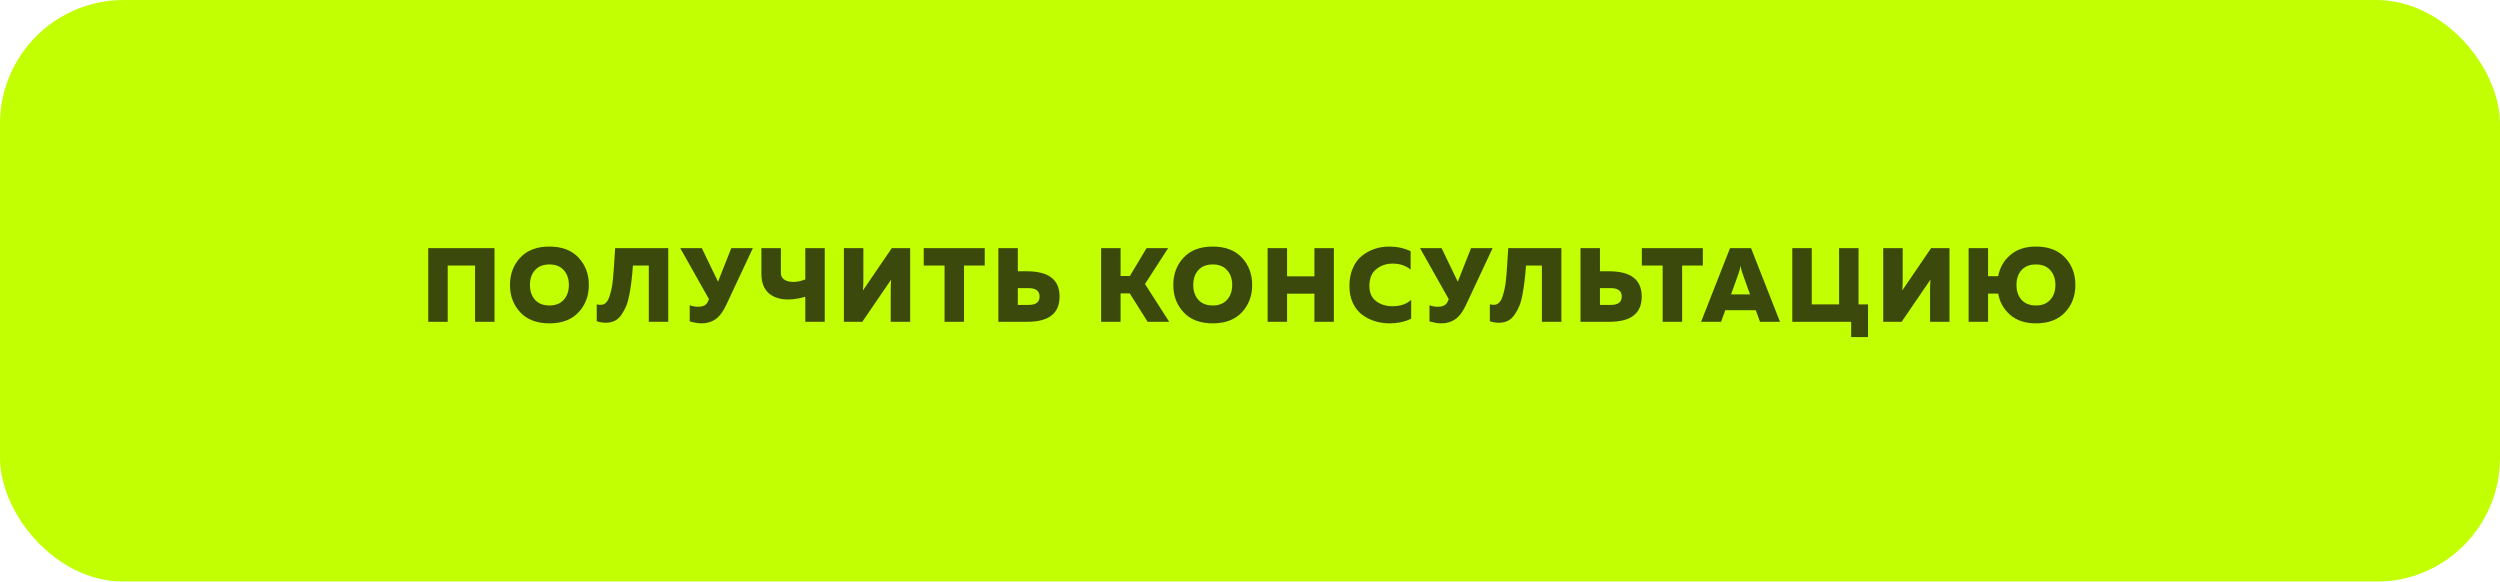<?xml version="1.0" encoding="UTF-8"?> <svg xmlns="http://www.w3.org/2000/svg" width="404" height="94" viewBox="0 0 404 94" fill="none"> <g filter="url(#filter0_i_20_87)"> <rect width="404" height="94" rx="20" fill="#C2FF02"></rect> </g> <path d="M72.35 52H69.206V40.1H79.915V52H76.77V42.905H72.35V52ZM84.076 50.47C82.965 49.28 82.41 47.807 82.41 46.05C82.41 44.293 82.965 42.82 84.076 41.63C85.186 40.44 86.756 39.845 88.785 39.845C90.813 39.845 92.383 40.44 93.494 41.63C94.604 42.82 95.16 44.293 95.16 46.05C95.16 47.807 94.604 49.28 93.494 50.47C92.383 51.66 90.813 52.255 88.785 52.255C86.756 52.255 85.186 51.66 84.076 50.47ZM91.097 48.447C91.652 47.835 91.93 47.036 91.93 46.05C91.93 45.064 91.652 44.265 91.097 43.653C90.553 43.041 89.782 42.735 88.785 42.735C87.787 42.735 87.011 43.041 86.456 43.653C85.912 44.265 85.64 45.064 85.64 46.05C85.64 47.036 85.912 47.835 86.456 48.447C87.011 49.059 87.787 49.365 88.785 49.365C89.782 49.365 90.553 49.059 91.097 48.447ZM99.407 40.1H107.992V52H104.847V42.905H102.28C102.212 43.846 102.139 44.645 102.059 45.302C101.98 45.959 101.872 46.679 101.736 47.461C101.6 48.232 101.43 48.872 101.226 49.382C101.022 49.881 100.767 50.357 100.461 50.81C100.167 51.263 99.804 51.603 99.373 51.83C98.942 52.045 98.45 52.153 97.894 52.153C97.407 52.153 96.919 52.074 96.432 51.915V49.178C96.681 49.257 96.954 49.28 97.248 49.246C97.509 49.223 97.741 49.104 97.945 48.889C98.16 48.674 98.336 48.362 98.472 47.954C98.608 47.546 98.722 47.132 98.812 46.713C98.914 46.294 98.993 45.767 99.05 45.132C99.118 44.497 99.163 43.948 99.186 43.483C99.22 43.007 99.26 42.418 99.305 41.715C99.35 41.001 99.385 40.463 99.407 40.1ZM117.358 49.28C116.848 50.368 116.27 51.139 115.624 51.592C114.978 52.034 114.224 52.255 113.363 52.255C112.841 52.255 112.207 52.147 111.459 51.932V49.331C111.878 49.49 112.337 49.569 112.836 49.569C113.629 49.569 114.145 49.297 114.383 48.753L114.57 48.345L109.929 40.1H113.414L116.032 45.523L118.174 40.1H121.659L117.358 49.28ZM133.279 52H130.134V47.954C129.148 48.249 128.23 48.396 127.38 48.396C126.043 48.396 124.983 48.05 124.201 47.359C123.431 46.656 123.045 45.631 123.045 44.282V40.1H126.19V44.112C126.19 44.577 126.372 44.934 126.734 45.183C127.108 45.432 127.59 45.557 128.179 45.557C128.825 45.557 129.477 45.421 130.134 45.149V40.1H133.279V52ZM147.085 52H143.94V47.138C143.94 46.333 143.963 45.682 144.008 45.183L139.35 52H136.375V40.1H139.52V44.962C139.52 45.778 139.498 46.435 139.452 46.934L144.11 40.1H147.085V52ZM149.274 40.1H159.134V42.905H155.785V52H152.64V42.905H149.274V40.1ZM166.043 52H161.334V40.1H164.479V43.84H166.043C169.5 43.863 171.228 45.223 171.228 47.92C171.228 50.64 169.5 52 166.043 52ZM164.479 46.56V49.28H166.196C167.398 49.28 167.998 48.827 167.998 47.92C167.998 47.013 167.398 46.56 166.196 46.56H164.479ZM181.087 52H177.942V40.1H181.087V44.605H182.583L185.286 40.1H188.771L185.031 45.897L188.941 52H185.456L182.566 47.41H181.087V52ZM191.269 50.47C190.158 49.28 189.603 47.807 189.603 46.05C189.603 44.293 190.158 42.82 191.269 41.63C192.379 40.44 193.949 39.845 195.978 39.845C198.006 39.845 199.576 40.44 200.687 41.63C201.797 42.82 202.353 44.293 202.353 46.05C202.353 47.807 201.797 49.28 200.687 50.47C199.576 51.66 198.006 52.255 195.978 52.255C193.949 52.255 192.379 51.66 191.269 50.47ZM198.29 48.447C198.845 47.835 199.123 47.036 199.123 46.05C199.123 45.064 198.845 44.265 198.29 43.653C197.746 43.041 196.975 42.735 195.978 42.735C194.98 42.735 194.204 43.041 193.649 43.653C193.105 44.265 192.833 45.064 192.833 46.05C192.833 47.036 193.105 47.835 193.649 48.447C194.204 49.059 194.98 49.365 195.978 49.365C196.975 49.365 197.746 49.059 198.29 48.447ZM212.409 40.1H215.554V52H212.409V47.461H207.989V52H204.844V40.1H207.989V44.656H212.409V40.1ZM218.065 46.22C218.065 45.143 218.246 44.186 218.609 43.347C218.971 42.508 219.464 41.84 220.088 41.341C220.711 40.842 221.397 40.468 222.145 40.219C222.893 39.97 223.68 39.845 224.508 39.845C225.754 39.845 226.905 40.094 227.959 40.593V43.568C227.188 42.922 226.219 42.599 225.052 42.599C224.009 42.599 223.119 42.905 222.383 43.517C221.657 44.118 221.295 45.019 221.295 46.22C221.295 47.297 221.657 48.113 222.383 48.668C223.108 49.212 223.986 49.484 225.018 49.484C226.321 49.484 227.33 49.138 228.044 48.447V51.507C226.99 52.006 225.834 52.255 224.576 52.255C223.726 52.255 222.921 52.136 222.162 51.898C221.414 51.66 220.728 51.309 220.105 50.844C219.481 50.368 218.983 49.733 218.609 48.94C218.246 48.147 218.065 47.24 218.065 46.22ZM236.905 49.28C236.395 50.368 235.817 51.139 235.171 51.592C234.525 52.034 233.772 52.255 232.91 52.255C232.389 52.255 231.754 52.147 231.006 51.932V49.331C231.426 49.49 231.885 49.569 232.383 49.569C233.177 49.569 233.692 49.297 233.93 48.753L234.117 48.345L229.476 40.1H232.961L235.579 45.523L237.721 40.1H241.206L236.905 49.28ZM243.731 40.1H252.316V52H249.171V42.905H246.604C246.536 43.846 246.463 44.645 246.383 45.302C246.304 45.959 246.196 46.679 246.06 47.461C245.924 48.232 245.754 48.872 245.55 49.382C245.346 49.881 245.091 50.357 244.785 50.81C244.491 51.263 244.128 51.603 243.697 51.83C243.267 52.045 242.774 52.153 242.218 52.153C241.731 52.153 241.244 52.074 240.756 51.915V49.178C241.006 49.257 241.278 49.28 241.572 49.246C241.833 49.223 242.065 49.104 242.269 48.889C242.485 48.674 242.66 48.362 242.796 47.954C242.932 47.546 243.046 47.132 243.136 46.713C243.238 46.294 243.318 45.767 243.374 45.132C243.442 44.497 243.488 43.948 243.51 43.483C243.544 43.007 243.584 42.418 243.629 41.715C243.675 41.001 243.709 40.463 243.731 40.1ZM260.118 52H255.409V40.1H258.554V43.84H260.118C263.574 43.863 265.303 45.223 265.303 47.92C265.303 50.64 263.574 52 260.118 52ZM258.554 46.56V49.28H260.271C261.472 49.28 262.073 48.827 262.073 47.92C262.073 47.013 261.472 46.56 260.271 46.56H258.554ZM265.319 40.1H275.179V42.905H271.83V52H268.685V42.905H265.319V40.1ZM278.126 52H274.896L279.571 40.1H282.971L287.646 52H284.416L283.736 50.13H278.806L278.126 52ZM280.965 44.146L279.741 47.58H282.801L281.577 44.146C281.441 43.761 281.339 43.358 281.271 42.939C281.203 43.358 281.101 43.761 280.965 44.146ZM301.874 54.465H299.154V52H289.634V40.1H292.779V49.195H297.199V40.1H300.344V49.195H301.874V54.465ZM315.04 52H311.895V47.138C311.895 46.333 311.918 45.682 311.963 45.183L307.305 52H304.33V40.1H307.475V44.962C307.475 45.778 307.452 46.435 307.407 46.934L312.065 40.1H315.04V52ZM333.718 41.63C334.829 42.82 335.384 44.293 335.384 46.05C335.384 47.807 334.829 49.28 333.718 50.47C332.608 51.66 331.038 52.255 329.009 52.255C327.298 52.255 325.915 51.802 324.861 50.895C323.807 49.988 323.156 48.838 322.906 47.444H321.274V52H318.129V40.1H321.274V44.639H322.906C323.156 43.256 323.807 42.112 324.861 41.205C325.915 40.298 327.298 39.845 329.009 39.845C331.038 39.845 332.608 40.44 333.718 41.63ZM326.68 43.653C326.136 44.265 325.864 45.064 325.864 46.05C325.864 47.036 326.136 47.835 326.68 48.447C327.236 49.059 328.012 49.365 329.009 49.365C330.007 49.365 330.777 49.059 331.321 48.447C331.877 47.835 332.154 47.036 332.154 46.05C332.154 45.064 331.877 44.265 331.321 43.653C330.777 43.041 330.007 42.735 329.009 42.735C328.012 42.735 327.236 43.041 326.68 43.653Z" fill="#3B4A0C"></path> <defs> <filter id="filter0_i_20_87" x="0" y="0" width="404" height="94" filterUnits="userSpaceOnUse" color-interpolation-filters="sRGB"> <feFlood flood-opacity="0" result="BackgroundImageFix"></feFlood> <feBlend mode="normal" in="SourceGraphic" in2="BackgroundImageFix" result="shape"></feBlend> <feColorMatrix in="SourceAlpha" type="matrix" values="0 0 0 0 0 0 0 0 0 0 0 0 0 0 0 0 0 0 127 0" result="hardAlpha"></feColorMatrix> <feOffset></feOffset> <feGaussianBlur stdDeviation="18.5"></feGaussianBlur> <feComposite in2="hardAlpha" operator="arithmetic" k2="-1" k3="1"></feComposite> <feColorMatrix type="matrix" values="0 0 0 0 1 0 0 0 0 1 0 0 0 0 1 0 0 0 0.7 0"></feColorMatrix> <feBlend mode="normal" in2="shape" result="effect1_innerShadow_20_87"></feBlend> </filter> </defs> </svg> 